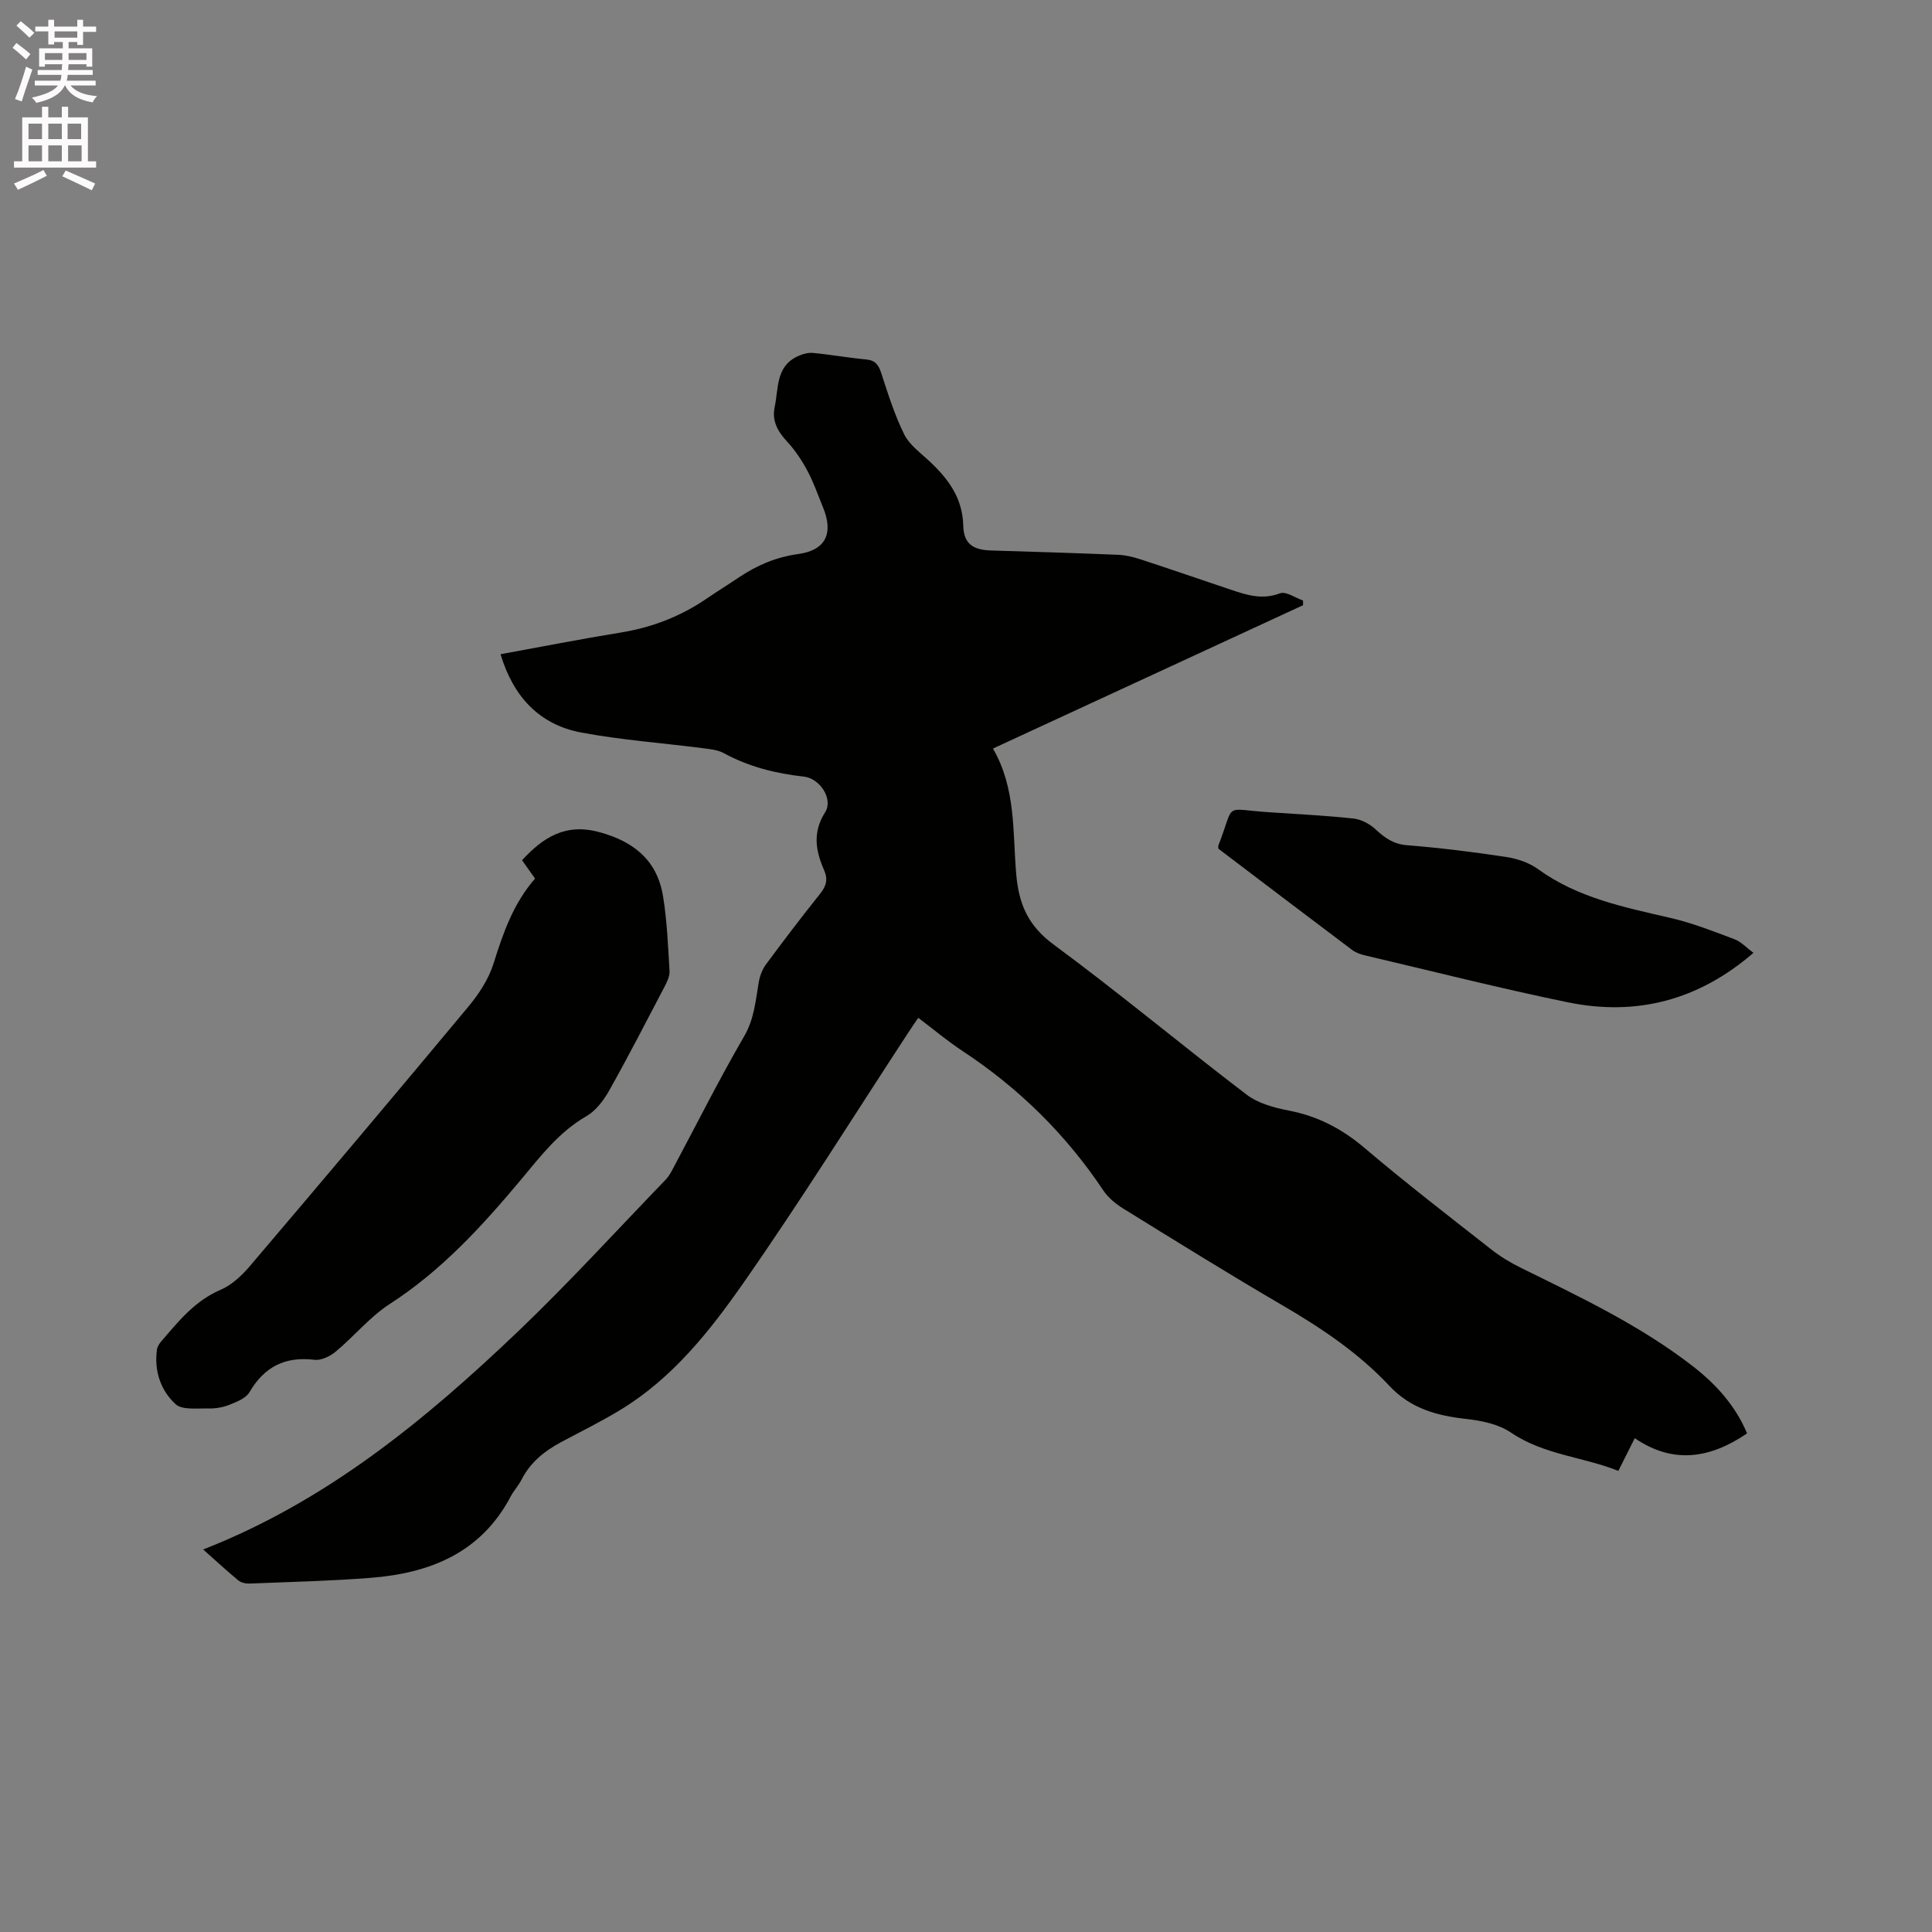 <svg enable-background="new 0 0 400 400" viewBox="0 0 400 400" xmlns="http://www.w3.org/2000/svg"><rect x="0" y="0" width="400" height="400" fill="#808080" stroke="none"/><path d="m2.6 9.9.8-1c.9.7 1.9 1.4 2.9 2.3l-.9 1.1c-1.1-1-2-1.8-2.8-2.4zm.5 10.6c.9-2.1 1.6-4.3 2.3-6.7.4.2.8.4 1.3.6-.7 2.1-1.5 4.3-2.2 6.6zm.3-15.2.9-.9c1 .8 2 1.6 2.8 2.4l-1 1c-.9-.9-1.8-1.7-2.7-2.5zm12.6-1.2h1.2v1.4h2.7v1.1h-2.7v2.7h-1.2v-.6h-1.8v1.3h4.9v3.8h-1.2v-.5h-3.7c0 .4-.1.9-.1 1.2h5.1v1h-5.2c0 .5-.1.9-.2 1.2h6v1h-5.2c1.1 1.3 2.9 2 5.5 2.2-.4.4-.7.8-.9 1.3-2.9-.5-4.8-1.6-5.7-3.5h-.1c-.8 1.7-2.7 2.9-5.9 3.6-.2-.4-.6-.8-.9-1.1 2.8-.6 4.6-1.4 5.4-2.5h-4.8v-1h5.3c.1-.3.2-.7.2-1.2h-4.9v-1h5c0-.4 0-.8.1-1.2h-3.6v.5h-1.2v-3.8h4.9v-1.3h-1.8v.5h-1.2v-2.7h-2.7v-1h2.7v-1.4h1.2v1.4h4.8zm-6.7 8.3h3.6c0-.4 0-.9 0-1.4h-3.6zm1.9-4.6h4.8v-1.3h-4.7v1.3zm6.7 3.2h-3.7v1.4h3.7z" fill="#fcfafa"/><path d="m8.7 22.1h1.3v2.2h2.8v-2.2h1.3v2.2h4.1v9.1h1.7v1.3h-17v-1.3h1.7v-9.1h4.1zm.3 13.1.7 1.2c-1.8.9-3.8 1.9-6 2.9-.2-.4-.5-.8-.8-1.3 2.3-1 4.4-1.9 6.1-2.8zm-3.1-6.4h2.8v-3.2h-2.8zm0 4.6h2.8v-3.3h-2.8zm4.1-4.6h2.8v-3.2h-2.8zm0 4.6h2.8v-3.3h-2.8zm3.6 1.9c2.1.9 4.1 1.8 6.1 2.7l-.7 1.4c-2.2-1.1-4.2-2-6.1-2.9zm3.2-9.7h-2.8v3.2h2.8zm-2.7 7.8h2.8v-3.3h-2.8z" fill="#fcfafa"/><g fill="#010100"><path d="m42.06 320.8c25.46-9.94 45.89-26.72 65.12-45.07 10.57-10.09 20.44-20.93 30.6-31.45.58-.6 1.03-1.34 1.42-2.08 4.93-9.23 9.62-18.61 14.87-27.65 2.1-3.61 2.36-7.36 3.02-11.18.22-1.29.72-2.65 1.49-3.69 3.65-4.94 7.38-9.84 11.22-14.64 1.27-1.59 1.66-2.98.82-4.89-1.74-3.98-2.44-7.78.21-11.97 1.75-2.75-1.1-7.03-4.39-7.39-5.84-.64-11.42-2.04-16.63-4.88-1.23-.67-2.81-.81-4.25-1-8.4-1.08-16.88-1.69-25.18-3.24-8.79-1.64-14.13-7.51-16.75-16.22 8.43-1.54 16.64-3.15 24.88-4.49 6.5-1.05 12.43-3.35 17.85-7.06 2.19-1.5 4.44-2.89 6.64-4.37 3.73-2.5 7.7-4.2 12.25-4.82 5.69-.77 7.37-4.26 5.15-9.66-1.05-2.55-1.94-5.17-3.24-7.59-1.16-2.17-2.57-4.29-4.24-6.08-1.95-2.1-3.14-4.3-2.53-7.14.82-3.79.2-8.3 4.66-10.43.99-.47 2.19-.84 3.24-.74 3.69.34 7.35 1.01 11.04 1.35 1.91.18 2.58 1.14 3.13 2.85 1.39 4.28 2.76 8.63 4.74 12.65 1.07 2.17 3.33 3.79 5.18 5.52 3.9 3.64 6.9 7.61 7.05 13.33.09 3.76 1.91 5.08 5.76 5.2 8.79.27 17.58.53 26.36.9 1.56.06 3.14.47 4.63.95 6.13 2.01 12.24 4.11 18.35 6.17 3.41 1.15 6.7 2.29 10.48.85 1.22-.47 3.16.94 4.77 1.49 0 .32 0 .65.01.97-21.35 9.87-42.7 19.73-64.21 29.68 4.79 8.26 4.07 17.28 4.81 25.92.54 6.35 2.47 10.76 7.79 14.69 13.56 10 26.51 20.82 39.91 31.04 2.39 1.82 5.72 2.72 8.75 3.3 5.99 1.16 10.99 3.77 15.66 7.73 8.56 7.27 17.47 14.13 26.31 21.07 1.89 1.48 4.01 2.75 6.17 3.81 12.26 6.03 24.63 11.89 35.5 20.32 4.81 3.73 8.84 8.19 11.23 13.91-7.55 5.14-15.24 6.47-23.25.99-1.25 2.48-2.23 4.44-3.4 6.77-7.34-2.93-15.41-3.3-22.23-7.93-2.56-1.74-6.08-2.47-9.25-2.82-6.08-.67-11.52-2.15-15.9-6.83-6.42-6.86-14.15-12.02-22.25-16.75-11.07-6.46-21.96-13.23-32.86-19.97-1.57-.97-3.14-2.26-4.15-3.78-7.76-11.61-17.48-21.17-29.14-28.85-3.08-2.03-5.93-4.43-9.16-6.87-.72 1.05-1.36 1.96-1.96 2.89-11.37 17.37-22.37 35-34.25 52.01-6.95 9.95-14.61 19.61-25.25 26.14-4.06 2.49-8.35 4.59-12.55 6.84-3.43 1.84-6.33 4.19-8.14 7.75-.62 1.22-1.6 2.26-2.24 3.47-6.16 11.69-16.73 15.89-29.03 16.85-8.34.65-16.71.84-25.07 1.18-.77.03-1.74-.19-2.31-.67-2.42-2.01-4.75-4.16-7.26-6.39z"/><path d="m110.78 181.9c-1.05-1.48-1.84-2.6-2.7-3.8 4.38-4.74 8.99-7.73 16.03-5.81 7.22 1.97 11.96 5.9 13.17 13.29.83 5.09 1.03 10.3 1.34 15.46.06 1.06-.51 2.24-1.03 3.24-3.78 7.22-7.51 14.47-11.5 21.57-1.14 2.02-2.76 4.14-4.71 5.26-5.69 3.28-9.5 8.32-13.57 13.19-8.04 9.61-16.43 18.78-27.12 25.68-4.13 2.67-7.36 6.68-11.19 9.86-1.16.97-3 1.86-4.4 1.69-6.09-.73-10.37 1.44-13.46 6.72-.74 1.26-2.63 1.99-4.15 2.6-1.35.54-2.9.8-4.36.76-2.32-.06-5.42.37-6.8-.91-3.07-2.84-4.45-6.9-3.83-11.29.08-.58.45-1.18.84-1.64 3.58-4.16 6.97-8.43 12.31-10.72 2.3-.98 4.39-2.93 6.05-4.88 15.17-17.84 30.27-35.73 45.25-53.73 2.19-2.63 4.22-5.72 5.23-8.94 1.98-6.31 4.09-12.44 8.6-17.6z"/><path d="m252.27 175.73c-.03-.42-.08-.54-.04-.63 3.59-9.13.73-7.58 10.57-6.93 5.81.39 11.64.67 17.42 1.3 1.6.17 3.36 1.11 4.56 2.22 1.91 1.78 3.7 3.07 6.51 3.3 6.86.55 13.7 1.4 20.5 2.43 2.3.35 4.77 1.16 6.62 2.51 8.25 5.99 17.88 7.9 27.49 10.13 4.5 1.04 8.85 2.76 13.19 4.39 1.39.52 2.51 1.77 3.94 2.83-11.4 9.85-24.25 13.15-38.46 10.23-14.09-2.9-28.05-6.44-42.05-9.73-.9-.21-1.85-.56-2.57-1.1-9.23-6.94-18.42-13.93-27.68-20.95z"/></g></svg>